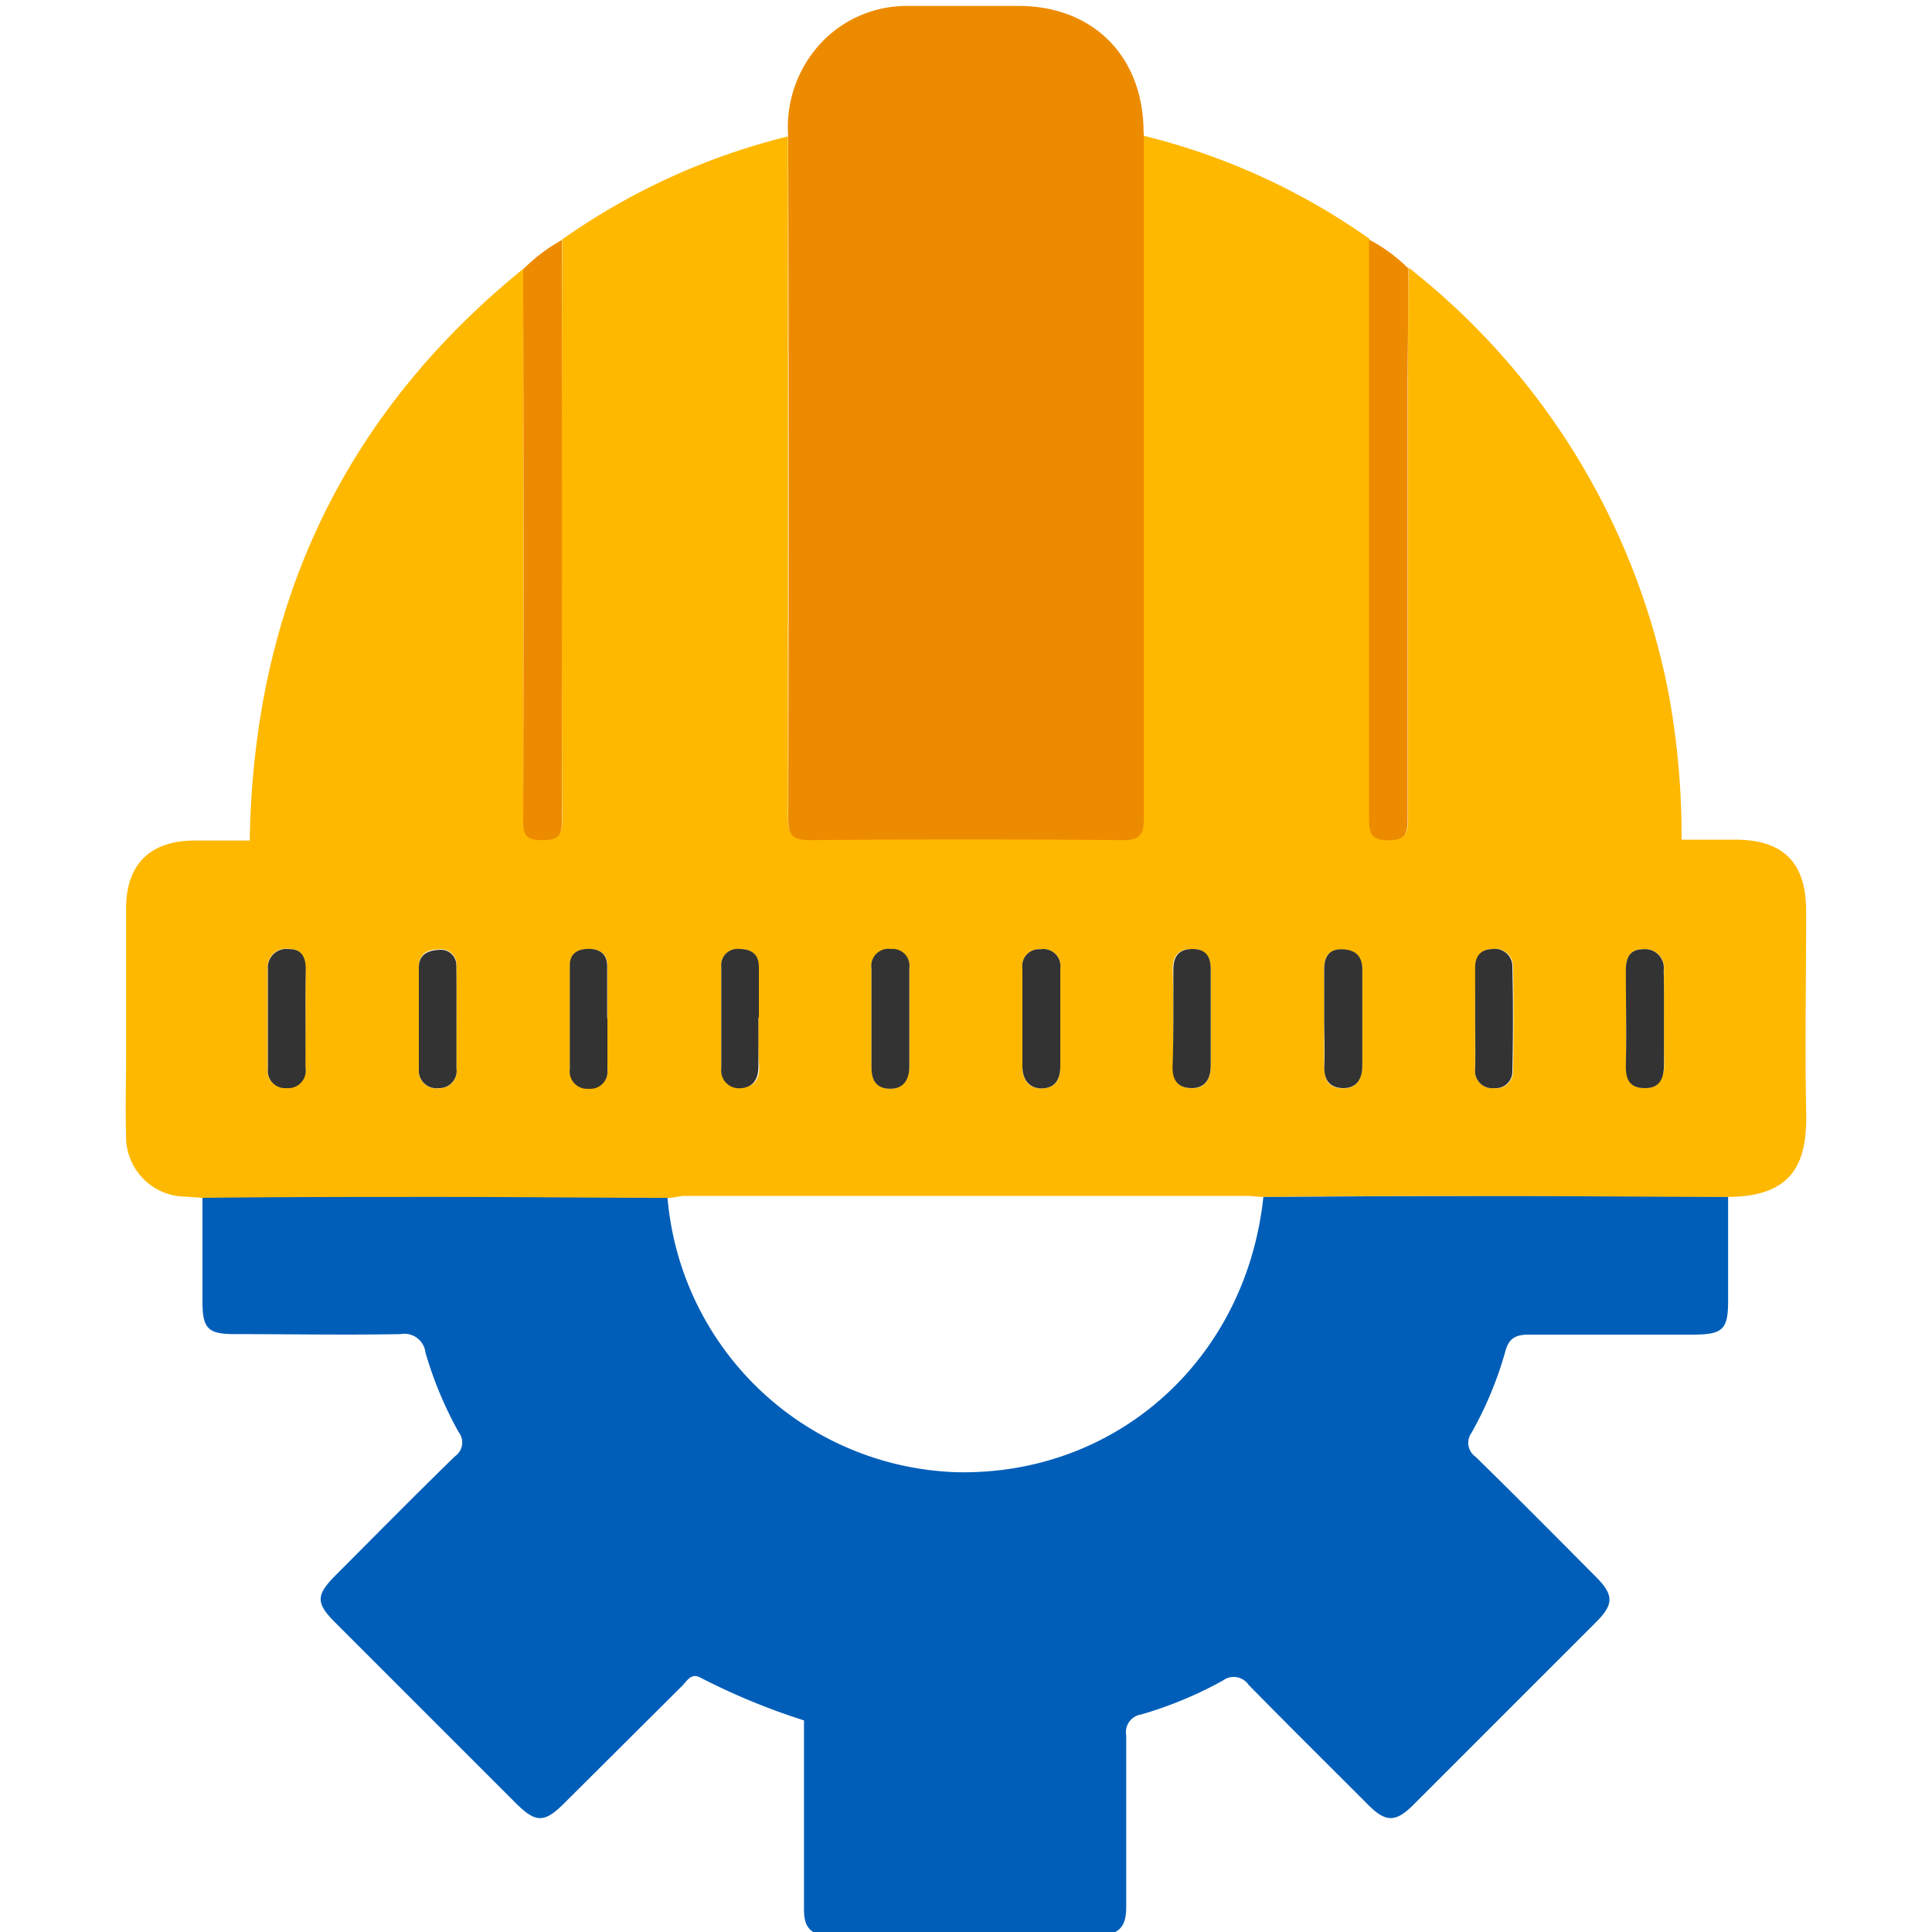 <svg id="design" xmlns="http://www.w3.org/2000/svg" viewBox="0 0 150 150"><defs><style>.cls-1{fill:#005eb8;}.cls-2{fill:#feb800;}.cls-3{fill:#ed8b00;}.cls-4{fill:#333;}</style></defs><path class="cls-1" d="M63.51,150.18c-1.12-.41-1.09-1.37-1.09-2.3V133.57a51.59,51.59,0,0,1-8.06-3.33c-.68-.36-1,.23-1.33.58L43.81,140c-1.55,1.55-2.21,1.54-3.76,0q-7-7-14-14c-1.55-1.55-1.54-2.15.05-3.74,3.07-3.08,6.12-6.17,9.23-9.2a1.3,1.3,0,0,0,.28-1.87,29.45,29.45,0,0,1-2.58-6.19,1.64,1.64,0,0,0-1.92-1.42c-4.29.08-8.59,0-12.88,0-2.08,0-2.5-.43-2.51-2.48,0-2.73,0-5.46,0-8.19,6.24,0,12.47-.07,18.71-.07,5.79,0,11.59,0,17.39.07a23.29,23.29,0,0,0,22.39,21.39c12.46.3,22.55-8.75,23.88-21.39,6.13,0,12.27-.07,18.4-.07,5.9,0,11.79,0,17.68.07V101c0,2.21-.41,2.61-2.68,2.62-4.24,0-8.49,0-12.74,0-1,0-1.58.21-1.87,1.28a28.58,28.58,0,0,1-2.63,6.34,1.32,1.32,0,0,0,.32,1.87c3.14,3.07,6.23,6.19,9.33,9.31,1.41,1.41,1.41,2.14,0,3.54l-14.19,14.19c-1.34,1.34-2.13,1.34-3.46,0-3.11-3.11-6.23-6.2-9.31-9.34a1.4,1.4,0,0,0-2-.33,30.76,30.76,0,0,1-6.33,2.63,1.39,1.39,0,0,0-1.17,1.64c0,4.34,0,8.69,0,13,0,.93,0,1.89-1,2.33l-.33.29h-.58c-.29-.38-.7-.29-1.08-.29Z"/><path class="cls-2" d="M51.84,93c-5.8,0-11.6-.07-17.39-.07-6.24,0-12.47,0-18.71.07l-1.31-.09a4.66,4.66,0,0,1-4.64-4.84c-.07-2,0-4,0-6,0-3.86,0-7.71,0-11.56,0-3.41,1.88-5.23,5.27-5.25,1.41,0,2.82,0,4.33,0,.29-18.14,7.21-33,21.25-44.4,0,.69,0,1.37,0,2q0,20.43,0,40.87c0,1.21.42,1.45,1.52,1.46s1.49-.31,1.49-1.49q-.06-22.54,0-45.11a51.86,51.86,0,0,1,17.53-8c0,.68,0,1.36,0,2q0,25.4,0,50.79c0,1.26.22,1.77,1.66,1.76q12.15-.11,24.3,0c1.43,0,1.66-.5,1.65-1.76q0-22.54,0-45.08c0-2.59,0-5.17,0-7.76a51.58,51.58,0,0,1,17.53,8q0,22.48,0,45c0,1.13.18,1.65,1.49,1.64s1.52-.46,1.51-1.62c0-11.09,0-22.17,0-33.25,0-3.17,0-6.35.06-9.52a55.4,55.4,0,0,1,20.13,32.84,61.37,61.37,0,0,1,1.05,11.56h4.13c3.77,0,5.54,1.77,5.54,5.57,0,5.18-.1,10.35,0,15.52.1,3.84-.88,6.62-6.05,6.65-5.89,0-11.78-.07-17.68-.07-6.13,0-12.27,0-18.4.07-.44,0-.88-.08-1.31-.08H53C52.61,92.91,52.22,93,51.84,93ZM47.16,79.07h0c0-1.37,0-2.74,0-4.1,0-.89-.57-1.29-1.44-1.29s-1.45.38-1.46,1.27c0,2.69,0,5.37,0,8.06a1.35,1.35,0,0,0,1.47,1.47A1.33,1.33,0,0,0,47.17,83C47.14,81.7,47.16,80.39,47.16,79.07ZM58.88,79h0c0-1.32,0-2.63,0-3.95,0-1-.59-1.38-1.53-1.36A1.25,1.25,0,0,0,56,75q0,3.94,0,7.91a1.38,1.38,0,0,0,1.55,1.54c1-.06,1.44-.65,1.39-1.68C58.84,81.53,58.88,80.26,58.88,79Zm32.21.07c0,1.22,0,2.44,0,3.66s.39,1.74,1.45,1.76S94,83.75,94,82.73q0-3.74,0-7.47c0-1-.41-1.58-1.47-1.58s-1.48.56-1.48,1.57Q91.1,77.16,91.09,79.06Zm-55.65.08c0-1.37,0-2.73,0-4.1a1.2,1.2,0,0,0-1.37-1.34c-.84,0-1.55.33-1.55,1.36,0,2.63,0,5.26,0,7.89a1.37,1.37,0,0,0,1.56,1.53,1.34,1.34,0,0,0,1.37-1.54C35.41,81.67,35.44,80.4,35.44,79.14ZM70.6,79v-3.8a1.3,1.3,0,0,0-1.42-1.47,1.33,1.33,0,0,0-1.52,1.52v7.6c0,1,.42,1.66,1.42,1.68s1.52-.71,1.52-1.73Zm11.72,0v-3.8a1.33,1.33,0,0,0-1.54-1.5,1.3,1.3,0,0,0-1.4,1.49c0,2.53,0,5.07,0,7.6,0,1,.45,1.75,1.54,1.71s1.4-.75,1.4-1.7Zm20.49.07c0,1.22,0,2.44,0,3.65s.37,1.75,1.43,1.78,1.52-.71,1.52-1.73c0-2.49,0-5,0-7.46,0-1.16-.63-1.58-1.63-1.59s-1.34.64-1.33,1.55C102.82,76.51,102.81,77.78,102.81,79.05Zm-79.09,0c0-1.26,0-2.53,0-3.79,0-.89-.27-1.57-1.26-1.61a1.45,1.45,0,0,0-1.68,1.58q0,3.85,0,7.73a1.34,1.34,0,0,0,1.46,1.47,1.36,1.36,0,0,0,1.47-1.59C23.69,81.63,23.72,80.37,23.72,79.1Zm90.81,0c0,1.31,0,2.62,0,3.93A1.33,1.33,0,0,0,116,84.48a1.29,1.29,0,0,0,1.47-1.29c.06-2.72.06-5.45,0-8.17a1.36,1.36,0,0,0-1.6-1.33c-.9,0-1.29.58-1.29,1.44C114.53,76.44,114.53,77.75,114.53,79.07Zm14.66.06c0-1.27,0-2.53,0-3.8a1.46,1.46,0,0,0-1.62-1.63c-1.1,0-1.33.76-1.32,1.7,0,2.43,0,4.86,0,7.29,0,1.06.36,1.76,1.42,1.79s1.56-.79,1.54-1.85S129.19,80.29,129.19,79.13Z"/><path class="cls-3" d="M88.81,10.63c0,2.59,0,5.17,0,7.76q0,22.53,0,45.08c0,1.26-.22,1.77-1.65,1.76q-12.15-.11-24.3,0c-1.44,0-1.66-.5-1.66-1.76q.06-25.39,0-50.79c0-.69,0-1.37,0-2A9.61,9.61,0,0,1,64,3.07,9.14,9.14,0,0,1,70.46.46c2.87,0,5.75,0,8.62,0,5.69,0,9.55,3.79,9.7,9.45C88.78,10.14,88.8,10.39,88.81,10.63Z"/><path class="cls-3" d="M109.35,20.85c0,3.17-.06,6.35-.06,9.52,0,11.08,0,22.16,0,33.25,0,1.16-.24,1.62-1.51,1.62s-1.49-.51-1.49-1.64q0-22.49,0-45A12.6,12.6,0,0,1,109.35,20.85Z"/><path class="cls-3" d="M43.63,18.63q0,22.56,0,45.11c0,1.18-.35,1.5-1.49,1.49s-1.53-.25-1.52-1.46q.06-20.44,0-40.87c0-.68,0-1.36,0-2A13.56,13.56,0,0,1,43.63,18.63Z"/><path class="cls-4" d="M47.16,79.07c0,1.32,0,2.63,0,4a1.33,1.33,0,0,1-1.46,1.46A1.35,1.35,0,0,1,44.24,83c0-2.69,0-5.37,0-8.06,0-.89.59-1.27,1.46-1.27s1.42.4,1.44,1.29c0,1.36,0,2.73,0,4.1Z"/><path class="cls-4" d="M58.88,79c0,1.27,0,2.54,0,3.81,0,1-.42,1.62-1.39,1.68A1.38,1.38,0,0,1,56,82.94q0-4,0-7.91a1.25,1.25,0,0,1,1.39-1.35c.94,0,1.51.39,1.53,1.36,0,1.32,0,2.63,0,3.95Z"/><path class="cls-4" d="M91.1,79.06c0-1.27,0-2.54,0-3.81,0-1,.43-1.57,1.48-1.57S94,74.26,94,75.26q0,3.73,0,7.47c0,1-.41,1.77-1.51,1.75s-1.5-.68-1.45-1.76S91.09,80.28,91.1,79.06Z"/><path class="cls-4" d="M35.44,79.14c0,1.26,0,2.53,0,3.8a1.34,1.34,0,0,1-1.37,1.54A1.37,1.37,0,0,1,32.52,83c0-2.63,0-5.26,0-7.89,0-1,.71-1.32,1.55-1.36A1.2,1.2,0,0,1,35.43,75C35.45,76.41,35.44,77.77,35.44,79.14Z"/><path class="cls-4" d="M70.6,79v3.8c0,1-.43,1.75-1.52,1.73s-1.42-.72-1.42-1.68V75.2a1.33,1.33,0,0,1,1.52-1.52,1.3,1.3,0,0,1,1.42,1.47Z"/><path class="cls-4" d="M82.32,79v3.8c0,1-.4,1.67-1.4,1.7s-1.54-.68-1.54-1.71c0-2.53,0-5.07,0-7.6a1.3,1.3,0,0,1,1.4-1.49,1.33,1.33,0,0,1,1.54,1.5Z"/><path class="cls-4" d="M102.81,79.05c0-1.27,0-2.54,0-3.8,0-.91.34-1.56,1.33-1.55s1.64.43,1.63,1.59c0,2.49,0,5,0,7.46,0,1-.43,1.76-1.52,1.73s-1.48-.71-1.43-1.78S102.81,80.27,102.81,79.05Z"/><path class="cls-4" d="M23.72,79.1c0,1.27,0,2.53,0,3.79a1.36,1.36,0,0,1-1.47,1.59A1.34,1.34,0,0,1,20.8,83q0-3.87,0-7.73a1.45,1.45,0,0,1,1.68-1.58c1,0,1.27.72,1.26,1.61C23.71,76.57,23.72,77.84,23.72,79.1Z"/><path class="cls-4" d="M114.53,79.07c0-1.32,0-2.63,0-3.94,0-.86.39-1.41,1.29-1.44a1.36,1.36,0,0,1,1.6,1.33c.06,2.72.06,5.45,0,8.17A1.29,1.29,0,0,1,116,84.48,1.33,1.33,0,0,1,114.53,83C114.56,81.69,114.53,80.38,114.53,79.07Z"/><path class="cls-4" d="M129.19,79.13c0,1.16,0,2.33,0,3.5s-.36,1.88-1.54,1.85-1.44-.73-1.42-1.79c.06-2.43,0-4.86,0-7.29,0-.94.22-1.68,1.32-1.7a1.46,1.46,0,0,1,1.62,1.63C129.2,76.6,129.19,77.86,129.19,79.13Z"/></svg>